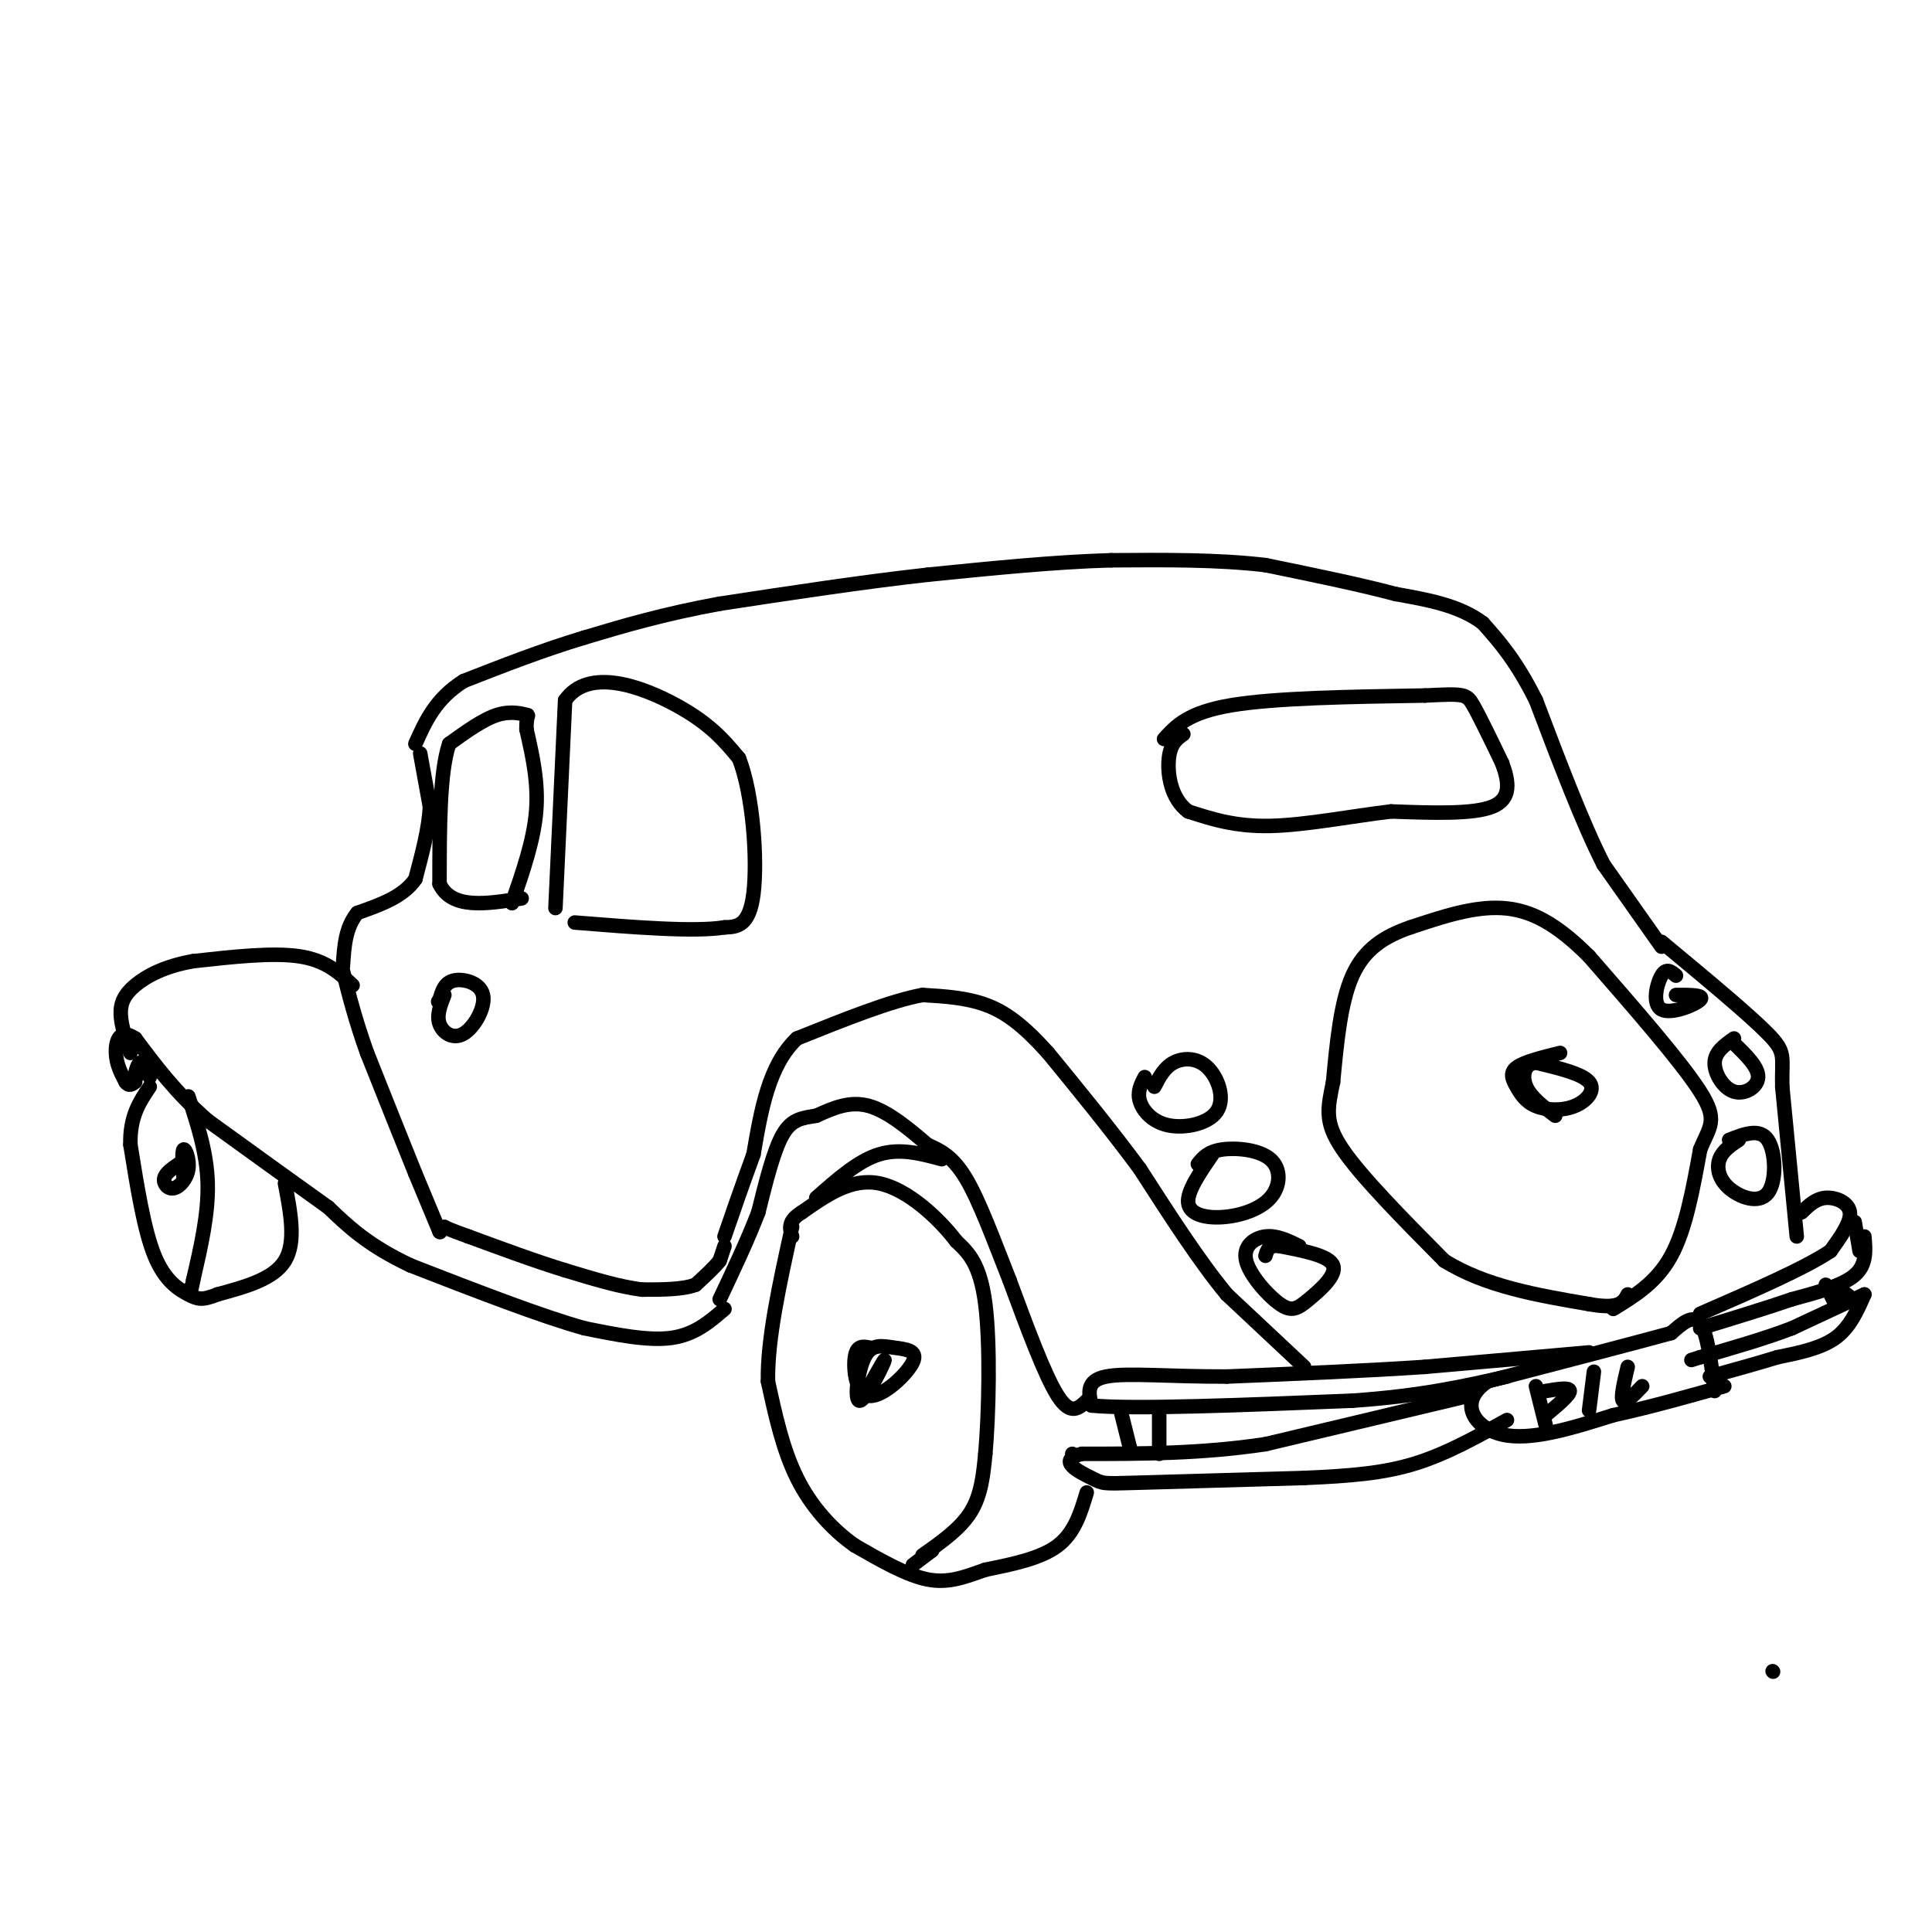 <svg viewBox='0 0 400 400' version='1.1' xmlns='http://www.w3.org/2000/svg' xmlns:xlink='http://www.w3.org/1999/xlink'><g fill='none' stroke='#000000' stroke-width='3' stroke-linecap='round' stroke-linejoin='round'><path d='M372,256c0.000,0.000 -3.000,-31.000 -3,-31'/><path d='M369,225c-0.156,-6.422 0.956,-6.978 -3,-11c-3.956,-4.022 -12.978,-11.511 -22,-19'/><path d='M344,196c0.000,0.000 -12.000,-17.000 -12,-17'/><path d='M332,179c-4.333,-8.500 -9.167,-21.250 -14,-34'/><path d='M318,145c-4.167,-8.333 -7.583,-12.167 -11,-16'/><path d='M307,129c-4.833,-3.667 -11.417,-4.833 -18,-6'/><path d='M289,123c-7.500,-2.000 -17.250,-4.000 -27,-6'/><path d='M262,117c-9.833,-1.167 -20.917,-1.083 -32,-1'/><path d='M230,116c-11.667,0.333 -24.833,1.667 -38,3'/><path d='M192,119c-13.500,1.500 -28.250,3.750 -43,6'/><path d='M149,125c-11.833,2.167 -19.917,4.583 -28,7'/><path d='M121,132c-8.833,2.667 -16.917,5.833 -25,9'/><path d='M96,141c-5.833,3.667 -7.917,8.333 -10,13'/><path d='M87,156c0.000,0.000 2.000,11.000 2,11'/><path d='M89,167c-0.167,4.333 -1.583,9.667 -3,15'/><path d='M86,182c-2.500,3.667 -7.250,5.333 -12,7'/><path d='M74,189c-2.500,3.000 -2.750,7.000 -3,11'/><path d='M270,283c0.000,0.000 -16.000,-15.000 -16,-15'/><path d='M254,268c-5.667,-6.833 -11.833,-16.417 -18,-26'/><path d='M236,242c-6.167,-8.333 -12.583,-16.167 -19,-24'/><path d='M217,218c-5.267,-5.867 -8.933,-8.533 -13,-10c-4.067,-1.467 -8.533,-1.733 -13,-2'/><path d='M191,206c-6.500,1.167 -16.250,5.083 -26,9'/><path d='M165,215c-5.833,5.500 -7.417,14.750 -9,24'/><path d='M156,239c-2.500,6.833 -4.250,11.917 -6,17'/><path d='M150,258c0.000,0.000 -1.000,3.000 -1,3'/><path d='M149,261c-1.000,1.333 -3.000,3.167 -5,5'/><path d='M144,266c-2.667,1.000 -6.833,1.000 -11,1'/><path d='M133,267c-4.500,-0.500 -10.250,-2.250 -16,-4'/><path d='M117,263c-6.000,-1.833 -13.000,-4.417 -20,-7'/><path d='M97,256c-4.167,-1.500 -4.583,-1.750 -5,-2'/><path d='M91,255c0.000,0.000 0.100,0.100 0.1,0.1'/><path d='M91,255c0.000,0.000 -5.000,-12.000 -5,-12'/><path d='M86,243c-2.500,-6.167 -6.250,-15.583 -10,-25'/><path d='M76,218c-2.500,-7.000 -3.750,-12.000 -5,-17'/><path d='M373,251c1.467,-1.422 2.933,-2.844 5,-3c2.067,-0.156 4.733,0.956 5,3c0.267,2.044 -1.867,5.022 -4,8'/><path d='M379,259c-5.167,3.500 -16.083,8.250 -27,13'/><path d='M386,256c0.250,2.917 0.500,5.833 -2,8c-2.500,2.167 -7.750,3.583 -13,5'/><path d='M371,269c-5.333,1.833 -12.167,3.917 -19,6'/><path d='M385,259c0.000,0.000 -1.000,-6.000 -1,-6'/><path d='M386,268c-1.500,3.417 -3.000,6.833 -6,9c-3.000,2.167 -7.500,3.083 -12,4'/><path d='M368,281c-4.333,1.333 -9.167,2.667 -14,4'/><path d='M386,268c0.000,0.000 -15.000,7.000 -15,7'/><path d='M371,275c-5.667,2.167 -12.333,4.083 -19,6'/><path d='M352,281c-3.167,1.000 -1.583,0.500 0,0'/><path d='M355,288c-0.750,-6.000 -1.500,-12.000 -3,-14c-1.500,-2.000 -3.750,0.000 -6,2'/><path d='M346,276c-7.333,2.000 -22.667,6.000 -38,10'/><path d='M308,286c-6.267,4.178 -2.933,9.622 3,11c5.933,1.378 14.467,-1.311 23,-4'/><path d='M334,293c7.667,-1.667 15.333,-3.833 23,-6'/><path d='M329,280c0.000,0.000 -34.000,3.000 -34,3'/><path d='M295,283c-12.500,0.833 -26.750,1.417 -41,2'/><path d='M254,285c-11.800,0.044 -20.800,-0.844 -25,0c-4.200,0.844 -3.600,3.422 -3,6'/><path d='M226,291c8.500,0.833 31.250,-0.083 54,-1'/><path d='M280,290c14.333,-1.000 23.167,-3.000 32,-5'/><path d='M304,289c0.000,0.000 -42.000,10.000 -42,10'/><path d='M262,299c-13.333,2.000 -25.667,2.000 -38,2'/><path d='M224,301c-5.548,1.369 -0.417,3.792 2,5c2.417,1.208 2.119,1.202 9,1c6.881,-0.202 20.940,-0.601 35,-1'/><path d='M270,306c9.711,-0.422 16.489,-0.978 23,-3c6.511,-2.022 12.756,-5.511 19,-9'/><path d='M232,292c0.000,0.000 2.000,8.000 2,8'/><path d='M240,293c0.000,0.000 0.000,8.000 0,8'/><path d='M378,266c0.000,0.000 2.000,4.000 2,4'/><path d='M381,267c0.000,0.000 4.000,3.000 4,3'/><path d='M225,290c-1.667,1.583 -3.333,3.167 -6,-1c-2.667,-4.167 -6.333,-14.083 -10,-24'/><path d='M209,265c-3.200,-8.089 -6.200,-16.311 -9,-21c-2.800,-4.689 -5.400,-5.844 -8,-7'/><path d='M192,237c-3.422,-2.956 -7.978,-6.844 -12,-8c-4.022,-1.156 -7.511,0.422 -11,2'/><path d='M169,231c-3.044,0.489 -5.156,0.711 -7,4c-1.844,3.289 -3.422,9.644 -5,16'/><path d='M157,251c-2.167,5.667 -5.083,11.833 -8,18'/><path d='M367,346c0.000,0.000 0.100,0.100 0.1,0.1'/><path d='M225,309c-1.250,4.167 -2.500,8.333 -6,11c-3.500,2.667 -9.250,3.833 -15,5'/><path d='M204,325c-4.333,1.533 -7.667,2.867 -12,2c-4.333,-0.867 -9.667,-3.933 -15,-7'/><path d='M177,320c-4.733,-3.311 -9.067,-8.089 -12,-14c-2.933,-5.911 -4.467,-12.956 -6,-20'/><path d='M159,286c-0.167,-8.667 2.417,-20.333 5,-32'/><path d='M191,322c3.917,-2.750 7.833,-5.500 10,-9c2.167,-3.500 2.583,-7.750 3,-12'/><path d='M204,301c0.733,-8.178 1.067,-22.622 0,-31c-1.067,-8.378 -3.533,-10.689 -6,-13'/><path d='M198,257c-3.778,-4.956 -10.222,-10.844 -16,-12c-5.778,-1.156 -10.889,2.422 -16,6'/><path d='M166,251c-3.000,1.833 -2.500,3.417 -2,5'/><path d='M169,248c4.333,-3.833 8.667,-7.667 13,-9c4.333,-1.333 8.667,-0.167 13,1'/><path d='M189,324c0.000,0.000 4.000,-3.000 4,-3'/><path d='M150,271c-3.083,2.667 -6.167,5.333 -11,6c-4.833,0.667 -11.417,-0.667 -18,-2'/><path d='M121,275c-9.000,-2.500 -22.500,-7.750 -36,-13'/><path d='M85,262c-8.833,-4.167 -12.917,-8.083 -17,-12'/><path d='M68,250c-7.000,-5.000 -16.000,-11.500 -25,-18'/><path d='M43,232c-6.667,-5.833 -10.833,-11.417 -15,-17'/><path d='M28,215c-3.311,-2.244 -4.089,0.644 -4,3c0.089,2.356 1.044,4.178 2,6'/><path d='M26,224c0.667,1.000 1.333,0.500 2,0'/><path d='M30,220c-0.911,1.667 -1.822,3.333 -2,3c-0.178,-0.333 0.378,-2.667 1,-3c0.622,-0.333 1.311,1.333 2,3'/><path d='M73,204c-2.750,-2.583 -5.500,-5.167 -11,-6c-5.500,-0.833 -13.750,0.083 -22,1'/><path d='M40,199c-5.917,1.024 -9.708,3.083 -12,5c-2.292,1.917 -3.083,3.690 -3,6c0.083,2.310 1.042,5.155 2,8'/><path d='M115,188c0.000,0.000 2.000,-43.000 2,-43'/><path d='M117,145c4.844,-6.956 15.956,-2.844 23,1c7.044,3.844 10.022,7.422 13,11'/><path d='M153,157c2.956,7.622 3.844,21.178 3,28c-0.844,6.822 -3.422,6.911 -6,7'/><path d='M150,192c-6.167,1.000 -18.583,0.000 -31,-1'/><path d='M106,187c2.250,-6.500 4.500,-13.000 5,-19c0.500,-6.000 -0.750,-11.500 -2,-17'/><path d='M109,151c-0.071,-3.238 0.750,-2.833 0,-3c-0.750,-0.167 -3.071,-0.905 -6,0c-2.929,0.905 -6.464,3.452 -10,6'/><path d='M93,154c-2.000,5.833 -2.000,17.417 -2,29'/><path d='M91,183c2.500,5.333 9.750,4.167 17,3'/><path d='M241,153c2.500,-2.750 5.000,-5.500 14,-7c9.000,-1.500 24.500,-1.750 40,-2'/><path d='M295,144c8.178,-0.400 8.622,-0.400 10,2c1.378,2.400 3.689,7.200 6,12'/><path d='M311,158c1.422,3.822 1.978,7.378 -2,9c-3.978,1.622 -12.489,1.311 -21,1'/><path d='M288,168c-8.067,0.956 -17.733,2.844 -25,3c-7.267,0.156 -12.133,-1.422 -17,-3'/><path d='M246,168c-3.667,-2.689 -4.333,-7.911 -4,-11c0.333,-3.089 1.667,-4.044 3,-5'/><path d='M334,271c4.500,-2.750 9.000,-5.500 12,-11c3.000,-5.500 4.500,-13.750 6,-22'/><path d='M352,238c1.956,-4.844 3.844,-5.956 0,-12c-3.844,-6.044 -13.422,-17.022 -23,-28'/><path d='M329,198c-6.733,-6.756 -12.067,-9.644 -18,-10c-5.933,-0.356 -12.467,1.822 -19,4'/><path d='M292,192c-5.444,1.867 -9.556,4.533 -12,10c-2.444,5.467 -3.222,13.733 -4,22'/><path d='M276,224c-1.111,5.511 -1.889,8.289 2,14c3.889,5.711 12.444,14.356 21,23'/><path d='M299,261c8.500,5.333 19.250,7.167 30,9'/><path d='M329,270c6.333,1.167 7.167,-0.417 8,-2'/><path d='M323,218c-3.736,0.927 -7.473,1.855 -9,3c-1.527,1.145 -0.846,2.509 0,4c0.846,1.491 1.856,3.111 4,4c2.144,0.889 5.424,1.047 8,0c2.576,-1.047 4.450,-3.299 3,-5c-1.450,-1.701 -6.225,-2.850 -11,-4'/><path d='M318,220c-2.422,0.222 -2.978,2.778 -2,5c0.978,2.222 3.489,4.111 6,6'/><path d='M269,258c-2.326,-1.144 -4.653,-2.287 -7,-2c-2.347,0.287 -4.715,2.005 -4,5c0.715,2.995 4.511,7.267 7,9c2.489,1.733 3.670,0.928 6,-1c2.330,-1.928 5.809,-4.979 5,-7c-0.809,-2.021 -5.904,-3.010 -11,-4'/><path d='M265,258c-2.333,-0.333 -2.667,0.833 -3,2'/><path d='M251,239c-2.622,3.825 -5.244,7.650 -5,10c0.244,2.350 3.353,3.226 7,3c3.647,-0.226 7.833,-1.556 10,-4c2.167,-2.444 2.314,-6.004 0,-8c-2.314,-1.996 -7.090,-2.427 -10,-2c-2.910,0.427 -3.955,1.714 -5,3'/><path d='M237,223c-0.796,1.525 -1.591,3.050 -1,5c0.591,1.950 2.570,4.326 6,5c3.430,0.674 8.311,-0.356 10,-3c1.689,-2.644 0.185,-6.904 -2,-9c-2.185,-2.096 -5.053,-2.027 -7,-1c-1.947,1.027 -2.974,3.014 -4,5'/><path d='M360,236c-1.687,1.129 -3.375,2.258 -4,4c-0.625,1.742 -0.188,4.096 2,6c2.188,1.904 6.128,3.359 8,1c1.872,-2.359 1.678,-8.531 0,-11c-1.678,-2.469 -4.839,-1.234 -8,0'/><path d='M359,215c-1.964,1.387 -3.929,2.774 -4,5c-0.071,2.226 1.750,5.292 4,6c2.250,0.708 4.929,-0.940 5,-3c0.071,-2.060 -2.464,-4.530 -5,-7'/><path d='M347,202c-1.000,-0.845 -2.000,-1.690 -3,0c-1.000,1.690 -2.000,5.917 0,7c2.000,1.083 7.000,-0.976 8,-2c1.000,-1.024 -2.000,-1.012 -5,-1'/><path d='M222,301c0.000,0.000 0.100,0.100 0.1,0.1'/><path d='M59,245c1.167,6.083 2.333,12.167 0,16c-2.333,3.833 -8.167,5.417 -14,7'/><path d='M45,268c-3.167,1.286 -4.083,1.000 -6,0c-1.917,-1.000 -4.833,-2.714 -7,-8c-2.167,-5.286 -3.583,-14.143 -5,-23'/><path d='M27,237c-0.167,-5.833 1.917,-8.917 4,-12'/><path d='M39,227c1.917,5.833 3.833,11.667 4,18c0.167,6.333 -1.417,13.167 -3,20'/><path d='M40,265c-0.667,3.667 -0.833,2.833 -1,2'/><path d='M180,279c-1.314,-0.251 -2.627,-0.502 -3,2c-0.373,2.502 0.196,7.757 3,8c2.804,0.243 7.844,-4.526 9,-7c1.156,-2.474 -1.571,-2.655 -4,-3c-2.429,-0.345 -4.558,-0.855 -6,2c-1.442,2.855 -2.196,9.076 -1,9c1.196,-0.076 4.342,-6.450 5,-8c0.658,-1.550 -1.171,1.725 -3,5'/><path d='M180,287c-0.167,0.333 0.917,-1.333 2,-3'/><path d='M37,241c-1.396,0.962 -2.791,1.923 -3,3c-0.209,1.077 0.769,2.268 2,2c1.231,-0.268 2.716,-1.995 3,-4c0.284,-2.005 -0.633,-4.287 -1,-4c-0.367,0.287 -0.183,3.144 0,6'/><path d='M92,206c-0.825,2.097 -1.649,4.195 -1,6c0.649,1.805 2.772,3.319 5,2c2.228,-1.319 4.561,-5.470 4,-8c-0.561,-2.530 -4.018,-3.437 -6,-3c-1.982,0.437 -2.491,2.219 -3,4'/><path d='M91,207c-0.500,0.667 -0.250,0.333 0,0'/><path d='M318,287c0.000,0.000 2.000,8.000 2,8'/><path d='M320,288c2.500,-0.417 5.000,-0.833 5,0c0.000,0.833 -2.500,2.917 -5,5'/><path d='M330,284c0.000,0.000 -1.000,8.000 -1,8'/><path d='M337,283c-0.750,3.167 -1.500,6.333 -1,7c0.500,0.667 2.250,-1.167 4,-3'/></g>
</svg>